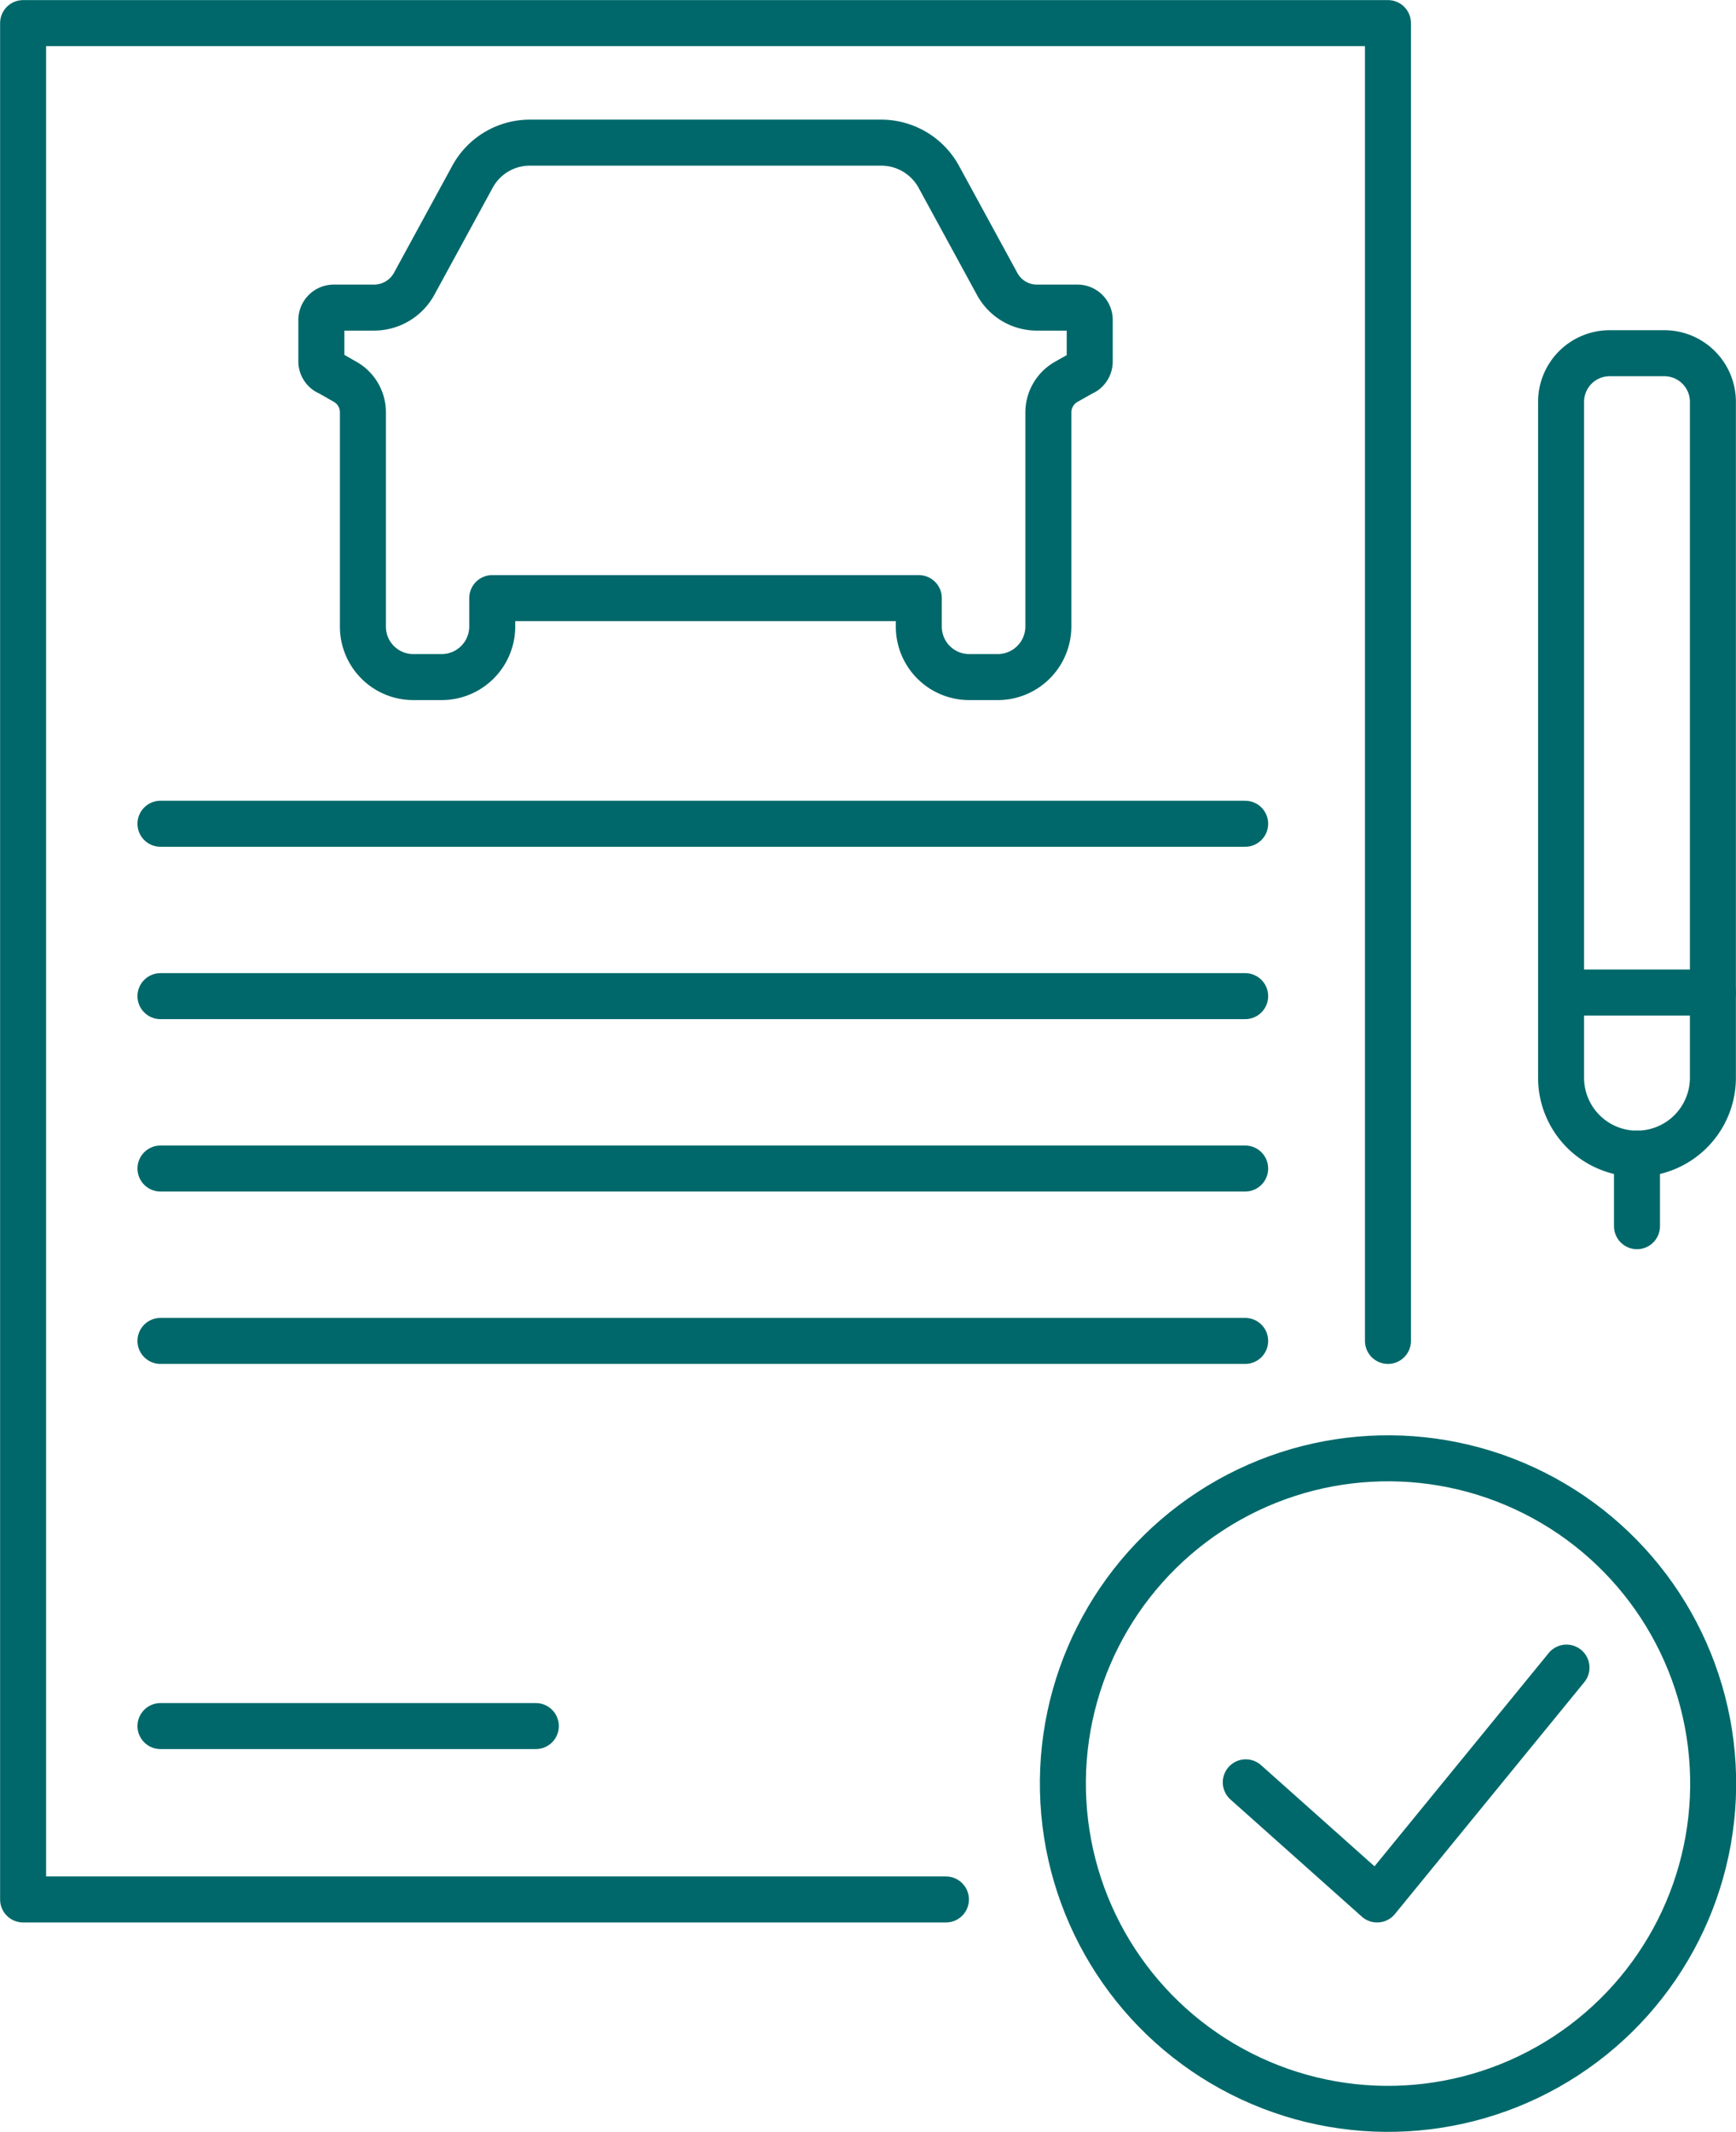<svg xmlns="http://www.w3.org/2000/svg" width="86.44" height="106.11" viewBox="0 0 86.44 106.11"><defs><style>.cls-1{fill:none;stroke:#00686a;stroke-linecap:round;stroke-linejoin:round;stroke-width:2.29px;}</style></defs><g id="Layer_2" data-name="Layer 2"><g id="Layer_1-2" data-name="Layer 1"><polyline class="cls-1" points="47.1 94.54 1.15 94.54 1.15 1.15 69.11 1.15 69.11 66.74"></polyline><line class="cls-1" x1="7.99" y1="41" x2="62" y2="41"></line><line class="cls-1" x1="7.99" y1="49.58" x2="62" y2="49.58"></line><line class="cls-1" x1="7.99" y1="58.16" x2="62" y2="58.16"></line><line class="cls-1" x1="7.99" y1="66.74" x2="62" y2="66.74"></line><line class="cls-1" x1="26.68" y1="85.91" x2="7.99" y2="85.91"></line><path class="cls-1" d="M24.51,29.77v1.41A2.52,2.52,0,0,1,22,33.7H20.58a2.51,2.51,0,0,1-2.51-2.52V20.52A1.74,1.74,0,0,0,17.18,19l-.77-.44A.61.61,0,0,1,16,18V15.93a.62.62,0,0,1,.62-.62h2a2.28,2.28,0,0,0,2-1.18l2.91-5.34A3.25,3.25,0,0,1,26.37,7.1H43.88a3.27,3.27,0,0,1,2.86,1.69l2.91,5.34a2.25,2.25,0,0,0,2,1.18h2a.61.61,0,0,1,.61.62V18a.61.61,0,0,1-.4.57l-.78.44a1.76,1.76,0,0,0-.88,1.52V31.18a2.52,2.52,0,0,1-2.52,2.52H48.26a2.51,2.51,0,0,1-2.51-2.52V29.77Z"></path><circle class="cls-1" cx="69.11" cy="88.77" r="16.19" transform="translate(-4.8 3.96) rotate(-3.17)"></circle><polyline class="cls-1" points="62.03 88.71 68.57 94.54 78 83"></polyline><path class="cls-1" d="M81.51,57.42h0a3.78,3.78,0,0,0,3.78-3.78V20a2.42,2.42,0,0,0-2.42-2.42H80.15A2.42,2.42,0,0,0,77.73,20V53.64A3.78,3.78,0,0,0,81.51,57.42Z"></path><line class="cls-1" x1="81.51" y1="57.42" x2="81.51" y2="61.03"></line><line class="cls-1" x1="77.73" y1="49.4" x2="85.29" y2="49.4"></line></g></g></svg>